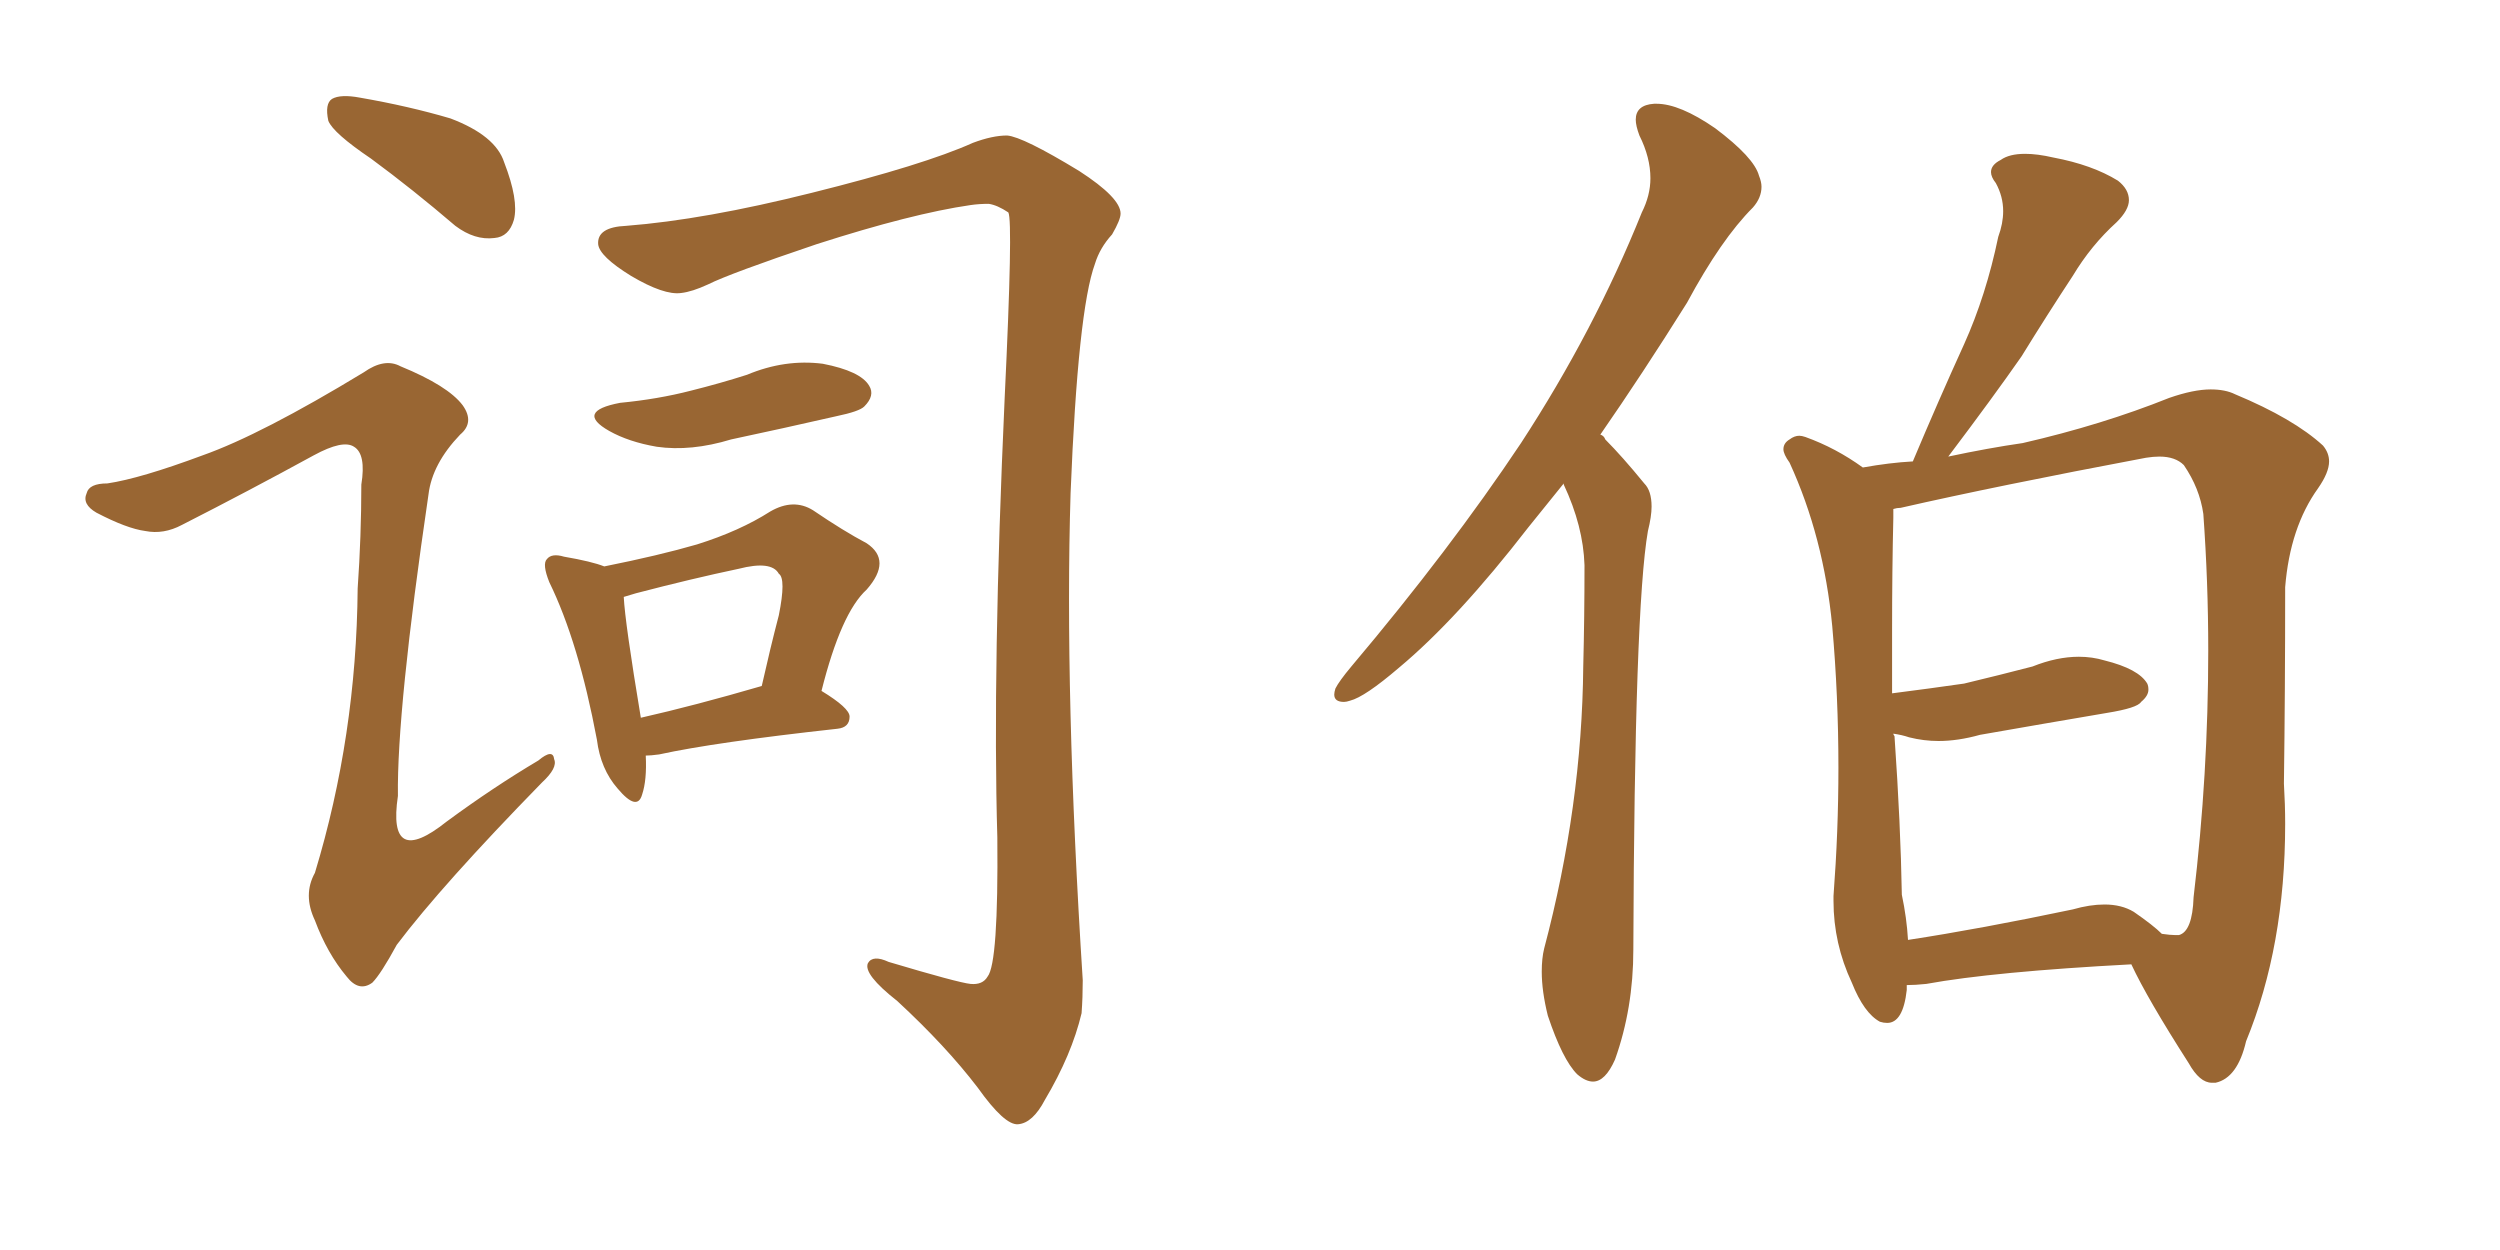 <svg xmlns="http://www.w3.org/2000/svg" xmlns:xlink="http://www.w3.org/1999/xlink" width="300" height="150"><path fill="#996633" padding="10" d="M44.53 19.04L44.53 19.04Q39.99 15.97 39.40 14.50L39.40 14.50Q38.96 12.45 39.84 11.87L39.84 11.87Q40.87 11.28 43.21 11.72L43.21 11.72Q49.07 12.74 54.05 14.21L54.05 14.21Q59.47 16.26 60.50 19.48L60.50 19.48Q62.26 24.02 61.67 26.37L61.67 26.37Q61.08 28.42 59.33 28.56L59.33 28.56Q56.98 28.86 54.64 27.10L54.64 27.10Q49.51 22.71 44.53 19.04ZM24.32 54.64L24.32 54.64Q31.35 52.15 43.65 44.68L43.65 44.68Q46.14 42.92 48.05 43.95L48.05 43.95Q53.76 46.29 55.52 48.63L55.52 48.63Q56.98 50.68 55.22 52.15L55.22 52.15Q51.86 55.66 51.42 59.33L51.42 59.33Q47.61 85.25 47.75 95.51L47.75 95.51Q46.44 104.30 53.61 98.58L53.61 98.58Q59.18 94.48 64.60 91.26L64.60 91.26Q66.36 89.79 66.50 91.11L66.50 91.11Q66.94 92.14 65.04 93.90L65.04 93.90Q53.03 106.20 47.61 113.38L47.61 113.38Q45.70 116.89 44.68 117.92L44.68 117.92Q43.07 119.09 41.60 117.19L41.60 117.19Q39.26 114.40 37.79 110.45L37.79 110.45Q36.33 107.37 37.79 104.74L37.79 104.74Q42.77 88.33 42.92 70.61L42.92 70.61Q43.36 64.31 43.36 58.15L43.36 58.15Q43.95 54.49 42.48 53.61L42.48 53.61Q41.16 52.73 37.65 54.64L37.65 54.64Q29.88 58.89 21.83 62.99L21.83 62.99Q19.63 64.16 17.43 63.72L17.43 63.72Q15.23 63.43 11.57 61.52L11.57 61.52Q9.81 60.50 10.40 59.18L10.40 59.18Q10.69 58.01 12.89 58.01L12.89 58.01Q16.85 57.42 24.32 54.64ZM75.15 27.10L75.15 27.10Q84.52 26.37 97.41 23.14L97.41 23.14Q110.89 19.78 116.75 17.14L116.75 17.14Q119.09 16.26 120.85 16.26L120.85 16.26Q122.75 16.41 129.49 20.51L129.49 20.51Q134.47 23.73 134.47 25.63L134.47 25.63Q134.47 26.37 133.45 28.13L133.45 28.13Q131.98 29.74 131.40 31.64L131.40 31.64Q129.35 37.21 128.47 59.18L128.47 59.18Q127.73 83.20 129.93 117.63L129.93 117.63Q129.93 119.68 129.79 121.58L129.79 121.58Q128.61 126.56 125.39 131.98L125.39 131.98Q123.93 134.77 122.17 134.91L122.17 134.91Q120.56 135.06 117.33 130.52L117.33 130.52Q113.53 125.54 107.67 120.12L107.67 120.12Q103.56 116.89 104.15 115.58L104.15 115.58Q104.74 114.55 106.64 115.43L106.64 115.43Q114.99 117.92 116.46 118.07L116.46 118.07Q117.92 118.21 118.51 117.19L118.51 117.19Q119.82 115.58 119.68 100.49L119.68 100.49Q119.09 80.27 120.56 47.75L120.56 47.75Q121.58 26.51 121.00 25.49L121.00 25.49Q119.68 24.61 118.65 24.46L118.65 24.46Q117.48 24.46 116.46 24.61L116.46 24.61Q109.42 25.63 98.00 29.30L98.00 29.30Q87.60 32.81 84.96 34.13L84.96 34.13Q83.06 35.01 81.74 35.16L81.74 35.16Q79.69 35.45 75.73 33.11L75.73 33.11Q71.92 30.76 71.78 29.30L71.78 29.30Q71.63 27.25 75.15 27.10ZM74.41 48.34L74.41 48.34Q78.96 47.90 82.91 46.88L82.91 46.88Q86.43 46.00 89.65 44.97L89.65 44.97Q94.19 43.07 98.73 43.65L98.73 43.65Q103.27 44.53 104.30 46.29L104.30 46.29Q105.03 47.46 103.71 48.78L103.71 48.78Q103.13 49.37 100.34 49.95L100.34 49.95Q93.90 51.42 87.74 52.73L87.74 52.73Q82.91 54.20 78.81 53.61L78.81 53.61Q75.44 53.03 73.10 51.71L73.10 51.71Q68.99 49.37 74.41 48.34ZM77.49 90.67L77.49 90.67Q77.64 93.60 77.05 95.36L77.05 95.36Q76.46 97.41 74.12 94.63L74.12 94.63Q72.07 92.29 71.63 88.77L71.63 88.77Q69.43 77.05 65.92 69.87L65.92 69.87Q65.04 67.68 65.63 67.09L65.63 67.09Q66.21 66.36 67.68 66.80L67.68 66.80Q71.04 67.38 72.51 67.97L72.51 67.97Q79.10 66.65 83.64 65.33L83.64 65.33Q88.77 63.72 92.43 61.38L92.43 61.38Q95.21 59.77 97.56 61.23L97.56 61.23Q101.22 63.72 104.00 65.19L104.00 65.19Q107.08 67.24 104.00 70.75L104.00 70.75Q100.93 73.54 98.58 82.91L98.58 82.91Q101.95 84.96 101.95 85.99L101.95 85.99Q101.95 87.30 100.49 87.45L100.49 87.45Q85.84 89.06 79.10 90.53L79.10 90.53Q78.08 90.67 77.49 90.67ZM76.90 86.13L76.90 86.13L76.90 86.13Q83.35 84.67 91.41 82.32L91.41 82.32Q92.43 77.78 93.46 73.83L93.46 73.83Q94.34 69.43 93.46 68.85L93.46 68.85Q92.58 67.24 88.62 68.26L88.62 68.26Q83.06 69.43 76.32 71.19L76.32 71.19Q75.29 71.48 74.85 71.63L74.85 71.63Q75 74.71 76.90 86.13ZM187.65 58.15L187.65 58.01Q185.30 60.94 183.40 63.28L183.40 63.28Q174.90 74.27 167.87 80.13L167.87 80.13Q163.77 83.64 162.01 84.08L162.01 84.08Q161.57 84.23 161.28 84.23L161.28 84.23Q160.11 84.23 160.11 83.35L160.11 83.35Q160.11 83.06 160.25 82.62L160.25 82.62Q160.69 81.74 162.16 79.98L162.16 79.98Q174.02 65.92 182.52 53.17L182.52 53.17Q191.31 39.70 197.02 25.49L197.02 25.49Q198.05 23.44 198.05 21.39L198.05 21.39Q198.05 18.90 196.73 16.26L196.73 16.26Q196.29 15.09 196.29 14.36L196.29 14.36Q196.29 12.60 198.49 12.45L198.49 12.45L198.78 12.45Q201.56 12.45 205.81 15.38L205.81 15.38Q210.50 18.90 211.08 21.09L211.08 21.09Q211.38 21.83 211.38 22.41L211.38 22.41Q211.38 23.73 210.35 24.90L210.35 24.90Q206.54 28.71 202.44 36.33L202.44 36.33Q197.02 44.97 192.04 52.15L192.04 52.15Q192.48 52.29 192.63 52.73L192.63 52.73Q194.68 54.79 197.31 58.01L197.31 58.01Q198.19 58.89 198.19 60.79L198.19 60.79Q198.19 61.96 197.75 63.72L197.75 63.72Q196.14 72.95 196.00 113.96L196.00 113.96Q196.00 121.00 193.80 127.15L193.80 127.15Q192.63 129.79 191.16 129.79L191.16 129.79Q190.28 129.79 189.26 128.91L189.26 128.91Q187.50 127.15 185.74 121.88L185.74 121.88Q185.01 118.95 185.01 116.60L185.01 116.60Q185.01 114.99 185.30 113.82L185.30 113.82Q189.84 96.68 189.99 79.98L189.99 79.98Q190.14 74.12 190.14 67.82L190.14 67.82Q189.99 63.13 187.65 58.15L187.65 58.15ZM228.81 118.21L228.81 118.21L228.81 118.80Q228.37 122.75 226.46 122.75L226.46 122.75Q226.03 122.75 225.59 122.61L225.59 122.61Q223.68 121.58 222.22 117.92L222.22 117.92Q220.02 113.23 220.02 108.11L220.02 108.11L220.02 107.52Q220.61 99.76 220.61 92.14L220.61 92.14Q220.61 83.50 219.87 75.15L219.87 75.15Q218.85 64.45 214.75 55.52L214.75 55.52Q214.01 54.49 214.01 53.91L214.01 53.91Q214.01 53.17 214.75 52.73L214.75 52.73Q215.33 52.29 215.92 52.29L215.92 52.29Q216.21 52.29 216.65 52.44L216.65 52.44Q220.31 53.76 223.54 56.10L223.54 56.10Q226.76 55.52 229.54 55.37L229.54 55.37Q232.62 48.05 235.69 41.31L235.69 41.31Q238.33 35.45 239.79 28.42L239.79 28.42Q240.38 26.81 240.38 25.34L240.38 25.34Q240.38 23.58 239.50 21.97L239.50 21.97Q238.92 21.24 238.92 20.65L238.92 20.65Q238.92 19.78 240.09 19.19L240.09 19.19Q241.11 18.46 243.02 18.46L243.02 18.46Q244.48 18.46 246.39 18.90L246.39 18.90Q251.07 19.78 254.15 21.68L254.15 21.68Q255.47 22.71 255.47 24.02L255.47 24.02Q255.47 25.20 254.00 26.66L254.00 26.66Q250.93 29.44 248.73 33.11L248.73 33.11Q245.65 37.79 242.58 42.77L242.58 42.77Q239.21 47.61 233.79 54.79L233.79 54.79Q238.62 53.76 242.72 53.17L242.72 53.17Q252.25 50.98 260.30 47.75L260.30 47.75Q263.23 46.73 265.28 46.73L265.28 46.73Q267.04 46.73 268.21 47.31L268.21 47.31Q275.24 50.24 278.76 53.47L278.76 53.47Q279.49 54.35 279.49 55.37L279.49 55.37Q279.49 56.69 278.17 58.59L278.17 58.59Q274.80 63.28 274.22 70.46L274.22 70.46Q274.22 83.06 274.07 94.04L274.07 94.04Q274.22 96.53 274.22 98.88L274.22 98.88Q274.22 113.53 269.53 124.95L269.53 124.95Q268.51 129.35 265.87 129.93L265.87 129.93L265.43 129.93Q263.96 129.93 262.65 127.59L262.65 127.59Q257.67 119.82 255.76 115.72L255.76 115.72Q239.21 116.60 231.15 118.07L231.15 118.07Q229.83 118.21 228.81 118.21ZM256.05 109.42L256.05 109.42Q258.40 111.04 259.42 112.06L259.42 112.06Q260.45 112.21 261.04 112.21L261.04 112.21L261.47 112.21Q263.09 111.77 263.23 107.67L263.23 107.67Q264.99 92.87 264.99 78.08L264.99 78.08Q264.99 69.87 264.40 61.67L264.40 61.67Q263.96 58.59 262.06 55.81L262.06 55.81Q261.04 54.79 259.13 54.79L259.13 54.79Q258.40 54.79 257.52 54.93L257.52 54.93Q239.65 58.30 228.08 60.94L228.08 60.94Q227.64 60.94 227.20 61.08L227.20 61.08L227.20 62.11Q227.05 68.41 227.05 75.73L227.05 75.73L227.05 83.20Q231.59 82.62 235.69 82.03L235.69 82.03Q239.94 81.01 243.90 79.98L243.90 79.98Q246.83 78.81 249.46 78.81L249.46 78.81Q251.07 78.81 252.54 79.25L252.54 79.25Q256.64 80.27 257.67 82.03L257.67 82.03Q257.81 82.32 257.81 82.76L257.81 82.76Q257.81 83.50 256.93 84.23L256.93 84.23Q256.49 84.96 252.83 85.55L252.83 85.55Q245.07 86.87 237.60 88.18L237.60 88.18Q234.96 88.92 232.62 88.92L232.62 88.92Q230.86 88.92 229.10 88.48L229.10 88.48Q228.22 88.18 227.20 88.04L227.20 88.04Q227.20 88.18 227.34 88.33L227.34 88.33Q228.08 99.02 228.22 107.37L228.22 107.37Q228.81 110.16 228.96 112.79L228.96 112.79Q237.60 111.47 248.73 109.13L248.73 109.13Q250.78 108.54 252.54 108.54L252.54 108.54Q254.59 108.54 256.05 109.42Z"/></svg>